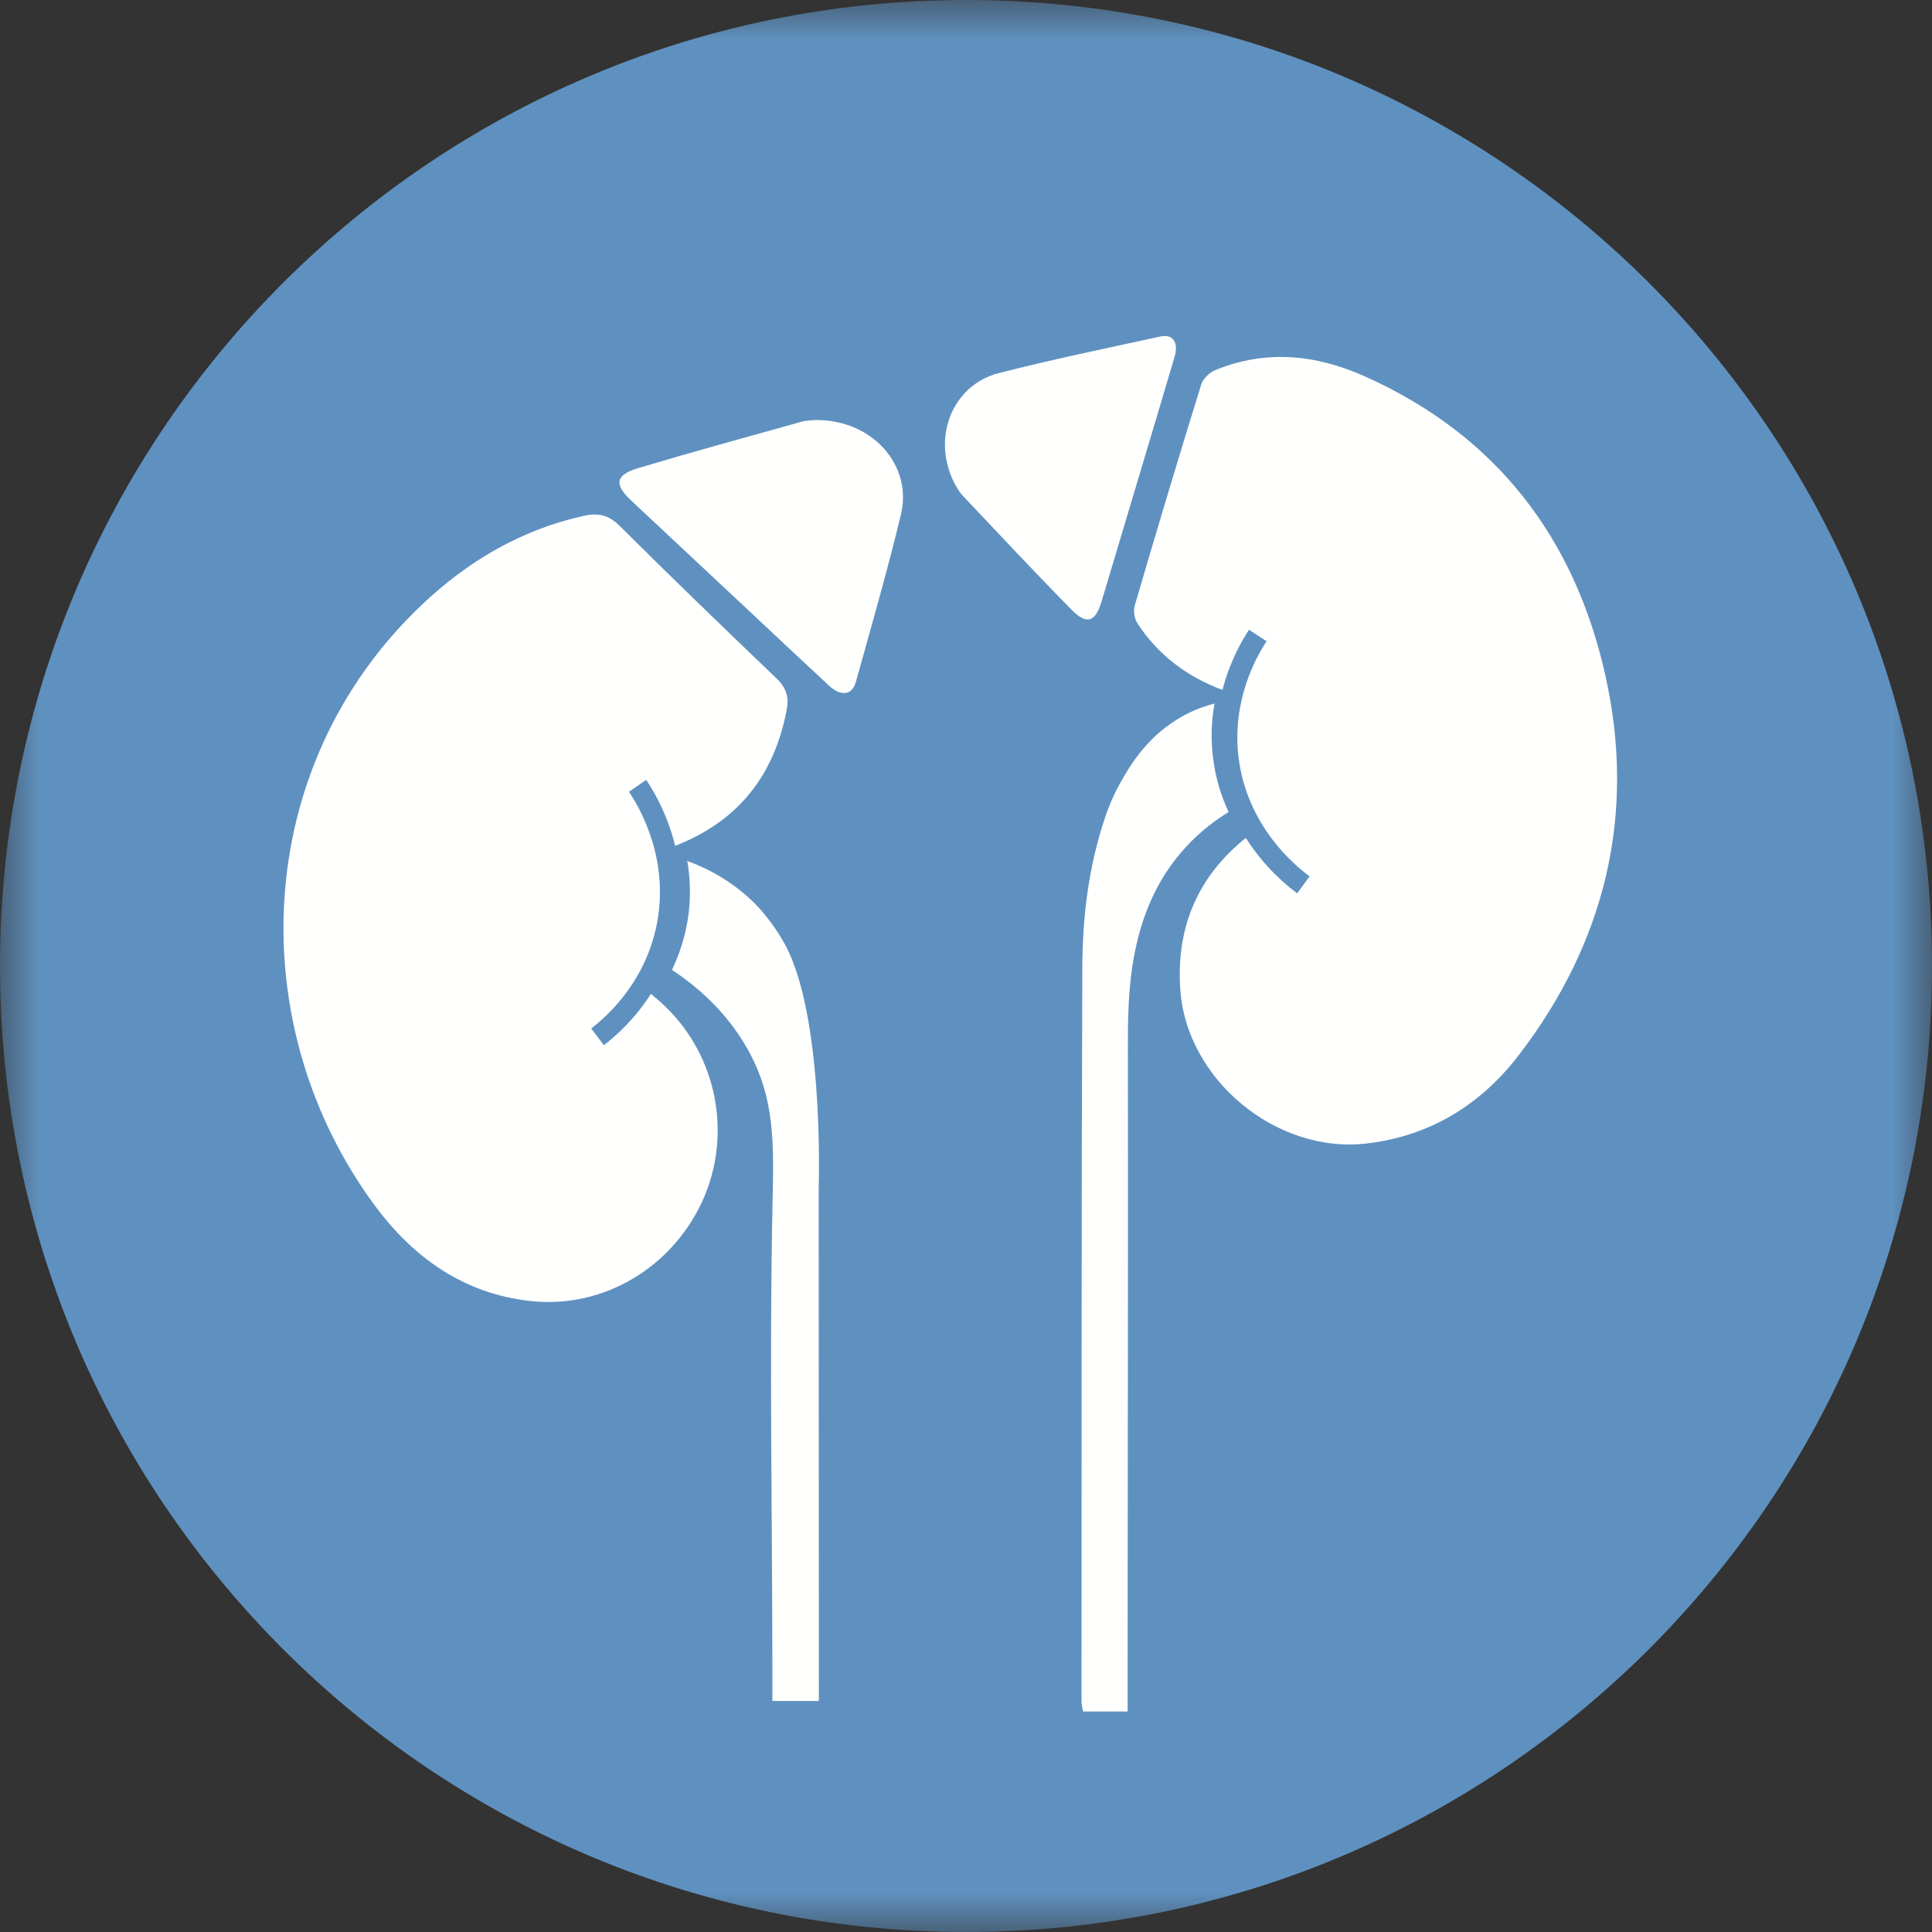 <?xml version="1.0" encoding="UTF-8"?> <svg xmlns="http://www.w3.org/2000/svg" width="24" height="24" viewBox="0 0 24 24" fill="none"><rect x="0" y="0" width="24" height="24" fill="#333333" stroke="none"/><mask id="mask0_0_2441" style="mask-type:alpha" maskUnits="userSpaceOnUse" x="0" y="0" width="24" height="24"><path fill-rule="evenodd" clip-rule="evenodd" d="M0 0H24V24H0V0Z" fill="white"></path></mask><g mask="url(#mask0_0_2441)"><path fill-rule="evenodd" clip-rule="evenodd" d="M24 12C24 18.627 18.627 24 12 24C5.373 24 0 18.627 0 12C0 5.373 5.373 0 12 0C18.627 0 24 5.373 24 12Z" fill="#5F91C0"></path></g><path fill-rule="evenodd" clip-rule="evenodd" d="M11.862 6.013C11.563 5.442 11.83 4.782 12.409 4.634C13.071 4.465 13.742 4.327 14.41 4.181C14.569 4.145 14.644 4.251 14.591 4.432C14.472 4.839 14.349 5.245 14.228 5.652C14.047 6.256 13.867 6.861 13.686 7.465C13.607 7.731 13.501 7.768 13.307 7.57C12.851 7.106 12.406 6.631 11.96 6.158C11.911 6.106 11.878 6.038 11.862 6.013Z" fill="#FFFFFE"></path><path fill-rule="evenodd" clip-rule="evenodd" d="M10.141 5.218C10.837 5.215 11.338 5.78 11.192 6.39C11.025 7.088 10.824 7.779 10.632 8.471C10.586 8.636 10.448 8.655 10.3 8.519C9.969 8.212 9.641 7.903 9.311 7.594C8.821 7.136 8.331 6.678 7.842 6.219C7.626 6.017 7.643 5.9 7.929 5.815C8.601 5.614 9.278 5.428 9.954 5.24C10.028 5.219 10.109 5.221 10.141 5.218Z" fill="#FFFFFE"></path><path fill-rule="evenodd" clip-rule="evenodd" d="M15.068 9.409C15.038 9.167 15.051 8.941 15.087 8.739C14.979 8.768 14.847 8.812 14.705 8.889C14.26 9.13 14.039 9.508 13.926 9.709C13.814 9.906 13.756 10.072 13.731 10.145C13.524 10.754 13.447 11.386 13.445 12.021C13.433 15.061 13.437 18.101 13.435 21.14C13.435 21.179 13.447 21.218 13.454 21.261C13.635 21.261 13.805 21.261 14.008 21.261C14.008 21.145 14.008 21.045 14.008 20.945C14.008 18.309 14.015 15.673 14.011 13.037C14.01 12.363 14.005 11.307 14.735 10.518C14.916 10.322 15.105 10.184 15.262 10.087C15.17 9.889 15.099 9.664 15.068 9.409Z" fill="#FFFFFE"></path><path fill-rule="evenodd" clip-rule="evenodd" d="M9.747 11.724C9.605 11.467 9.425 11.274 9.425 11.274C9.122 10.95 8.776 10.783 8.538 10.695C8.583 10.957 8.588 11.256 8.513 11.578C8.473 11.751 8.415 11.906 8.348 12.048C8.634 12.238 9.01 12.546 9.281 13.022C9.633 13.643 9.612 14.208 9.596 14.979C9.556 16.944 9.595 18.909 9.595 20.874C9.595 20.955 9.595 21.036 9.595 21.13C9.791 21.13 9.965 21.13 10.172 21.13C10.172 21.128 10.172 20.949 10.172 20.947C10.172 19.34 10.171 16.375 10.17 14.769C10.174 14.649 10.23 12.602 9.747 11.724Z" fill="#FFFFFE"></path><path fill-rule="evenodd" clip-rule="evenodd" d="M19.944 8.397C19.563 6.684 18.588 5.405 16.953 4.675C16.348 4.404 15.723 4.339 15.094 4.599C15.023 4.629 14.944 4.705 14.922 4.776C14.639 5.688 14.365 6.603 14.097 7.519C14.077 7.587 14.092 7.687 14.131 7.746C14.389 8.138 14.747 8.408 15.186 8.57C15.277 8.217 15.429 7.954 15.516 7.823L15.734 7.966C15.602 8.166 15.302 8.704 15.385 9.402C15.487 10.259 16.087 10.755 16.269 10.886L16.114 11.097C15.995 11.01 15.711 10.78 15.476 10.409C14.882 10.886 14.613 11.51 14.661 12.278C14.729 13.404 15.852 14.336 16.975 14.205C17.771 14.112 18.399 13.719 18.871 13.102C19.942 11.701 20.326 10.118 19.944 8.397Z" fill="#FFFFFE"></path><path fill-rule="evenodd" clip-rule="evenodd" d="M9.645 8.426C8.991 7.801 8.341 7.173 7.7 6.535C7.564 6.399 7.436 6.368 7.258 6.407C6.476 6.578 5.811 6.971 5.238 7.515C3.109 9.535 3.013 12.754 4.658 14.978C5.139 15.628 5.768 16.073 6.593 16.162C7.49 16.26 8.347 15.75 8.727 14.916C9.098 14.1 8.91 13.119 8.258 12.497C8.204 12.445 8.145 12.396 8.086 12.346C7.89 12.653 7.659 12.864 7.501 12.984L7.344 12.776C7.535 12.631 7.994 12.221 8.148 11.533C8.337 10.688 7.939 10.021 7.813 9.836L8.027 9.688C8.108 9.806 8.287 10.1 8.387 10.507C9.153 10.21 9.615 9.65 9.772 8.819C9.803 8.657 9.767 8.542 9.645 8.426Z" fill="#FFFFFE"></path></svg> 